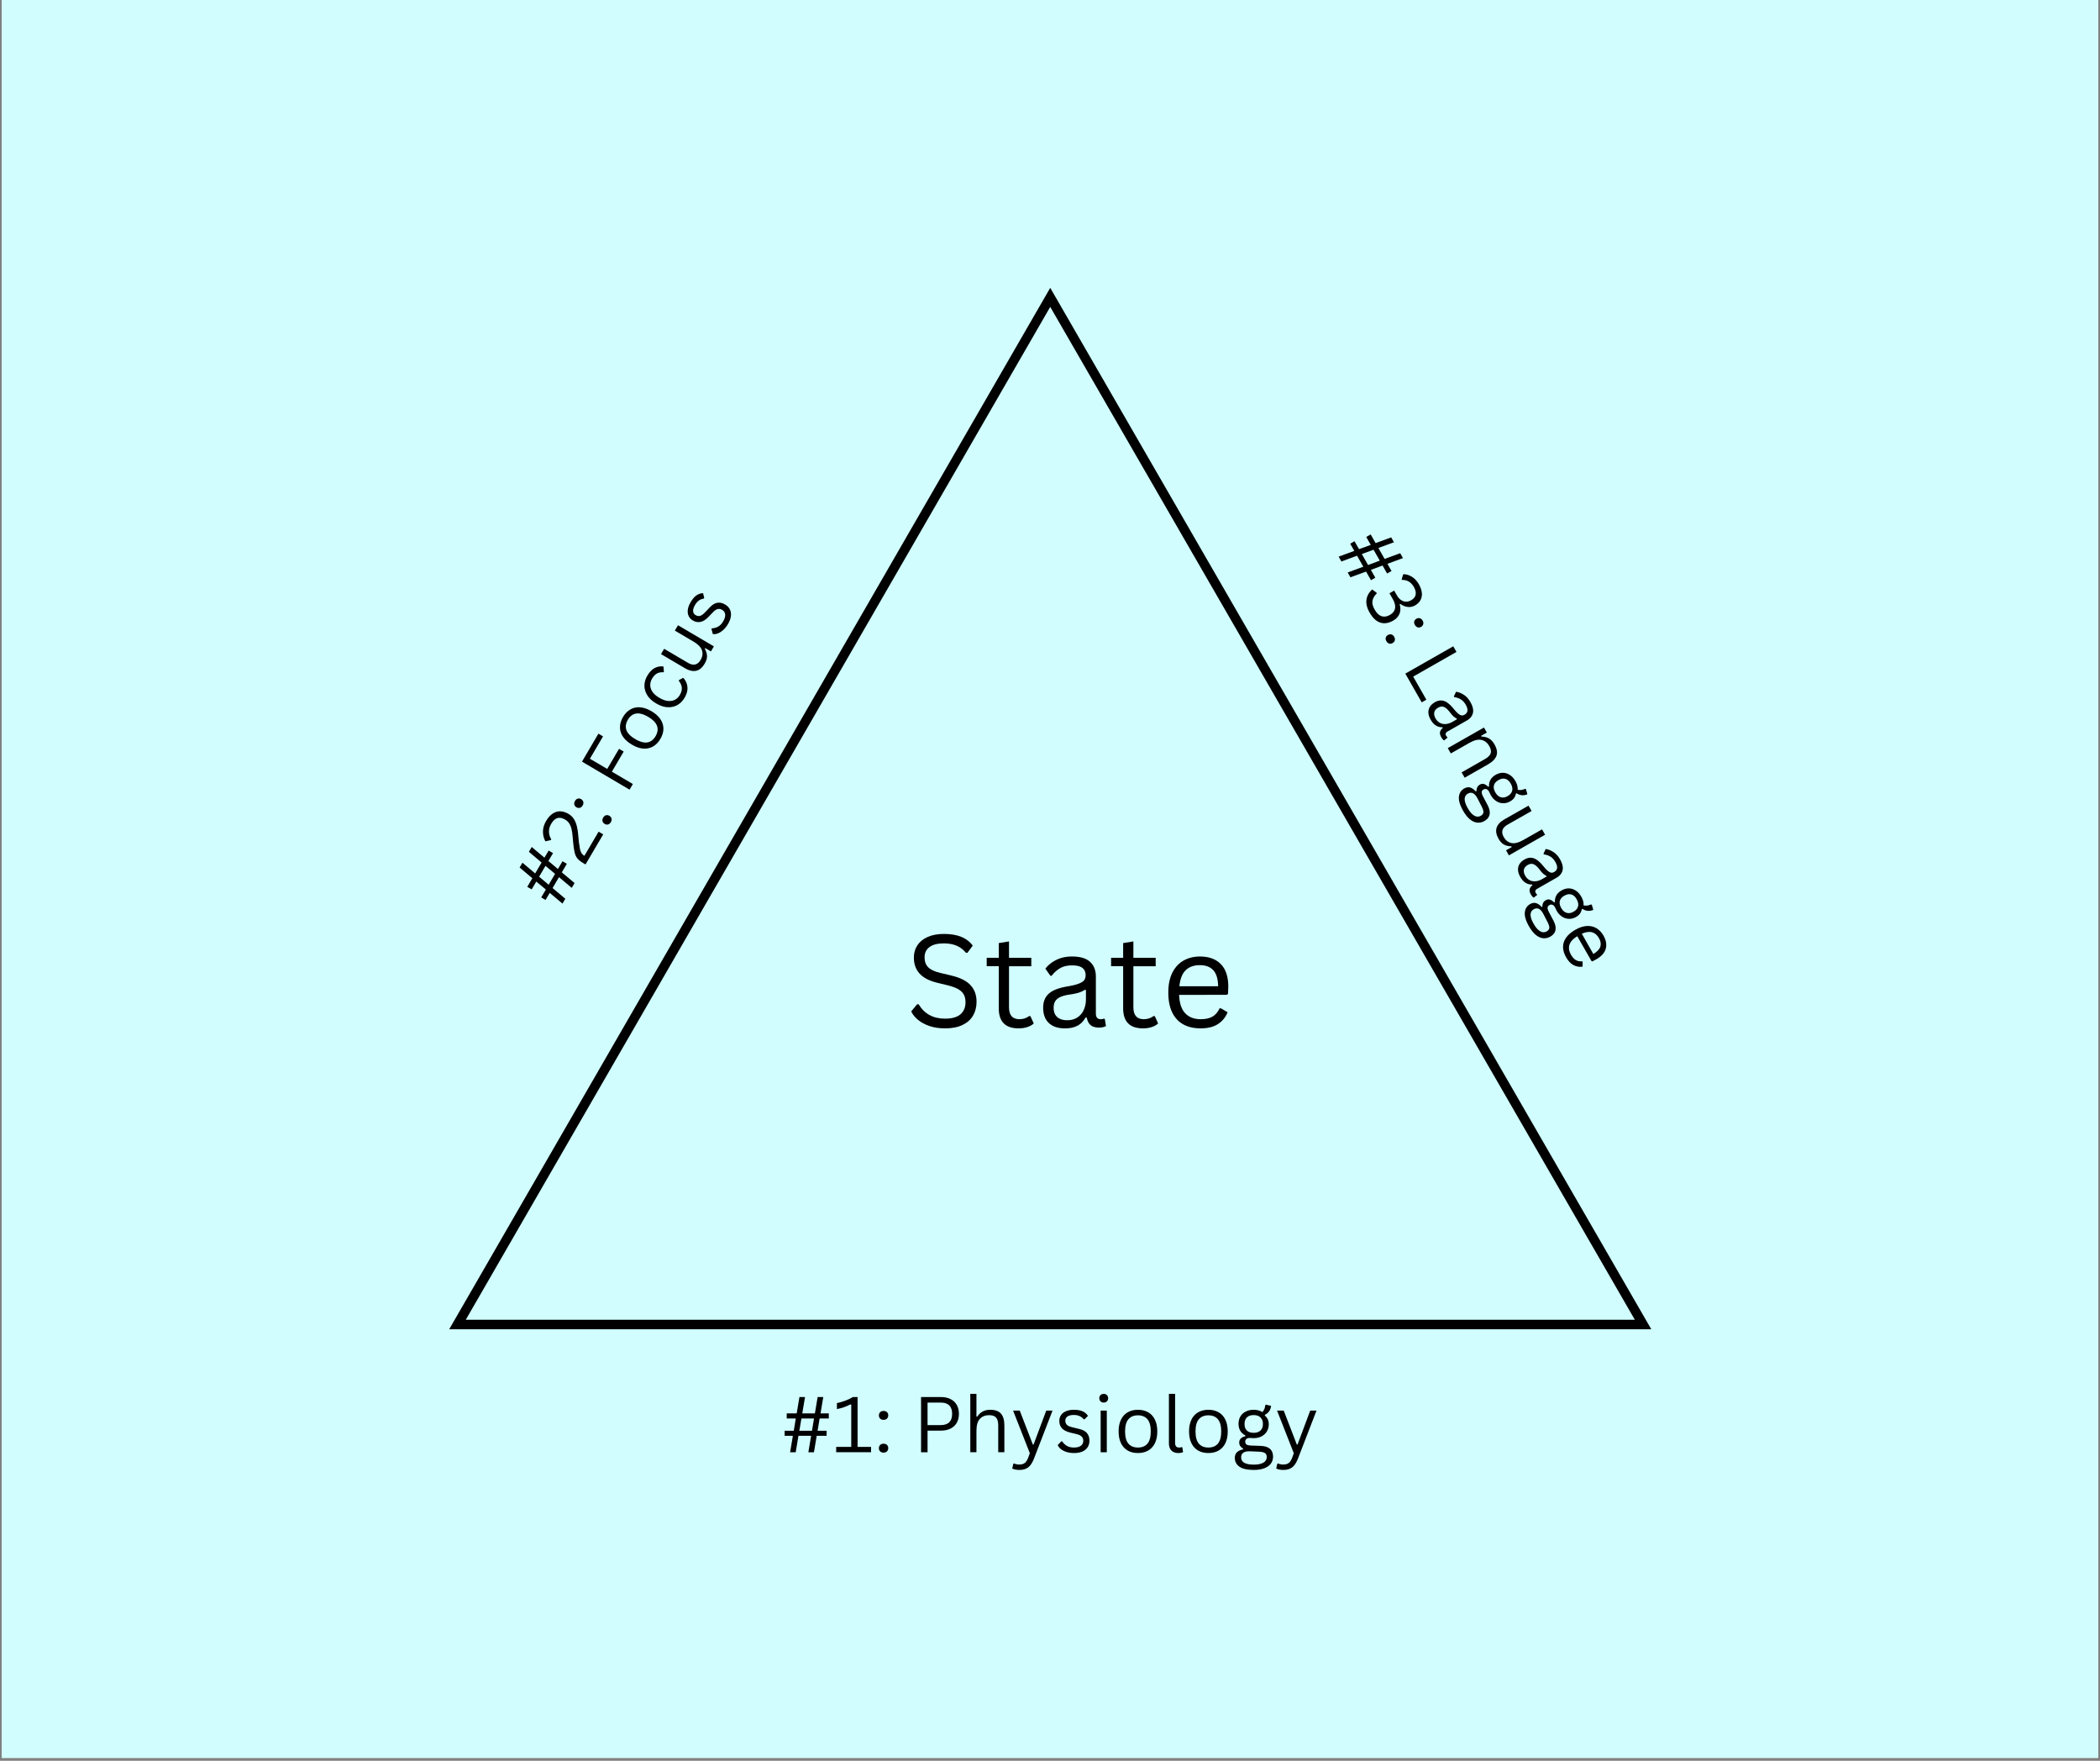 <svg xmlns="http://www.w3.org/2000/svg" xmlns:xlink="http://www.w3.org/1999/xlink" width="940" zoomAndPan="magnify" viewBox="0 0 705 591" height="788" preserveAspectRatio="xMidYMid meet" xmlns:v="https://vecta.io/nano"><rect x="0" y="0" width="705" height="591" fill="#808080" stroke="none"/><defs><clipPath id="A"><path d="M.594 0h703.809v590H.594zm0 0" clip-rule="nonzero"/></clipPath><clipPath id="B"><path d="M150.797 96.563h403.566v349.66H150.797zm0 0" clip-rule="nonzero"/></clipPath><path id="C" d="M345.925 341.044l1.109 2.469c-.555.543-1.277.953-2.172 1.234-.887.281-1.852.422-2.891.422-4.449 0-6.672-2.242-6.672-6.734v-14.125h-4.047v-2.828h4.047v-4.937l3.438-.562v5.5h7.484v2.828h-7.484v13.781c0 2.668 1.16 4 3.484 4 1.258 0 2.348-.348 3.266-1.047zm0 0"/><path id="D" d="M351.244 473.452h2.109l-6.25 16.172c-.355.895-.75 1.613-1.187 2.156-.437.551-.961.953-1.562 1.203-.594.258-1.312.391-2.156.391-.469 0-.914-.043-1.328-.125-.406-.086-.758-.199-1.047-.344l.375-1.625.234-.078a2.9 2.9 0 0 0 .75.25c.313.07.625.109.938.109.57 0 1.039-.078 1.406-.234.375-.148.691-.398.953-.75.27-.344.52-.824.75-1.437l.5-1.375-5.625-14.312h2.234l4.406 11.406h.234zm0 0"/><path id="E" d="M382.017 487.702c-1.312 0-2.461-.273-3.437-.828-.969-.562-1.719-1.383-2.25-2.469s-.797-2.398-.797-3.953c0-1.539.266-2.859.797-3.953s1.281-1.914 2.25-2.469c.977-.562 2.125-.844 3.438-.844 1.32 0 2.469.281 3.438.844.977.555 1.734 1.375 2.266 2.469s.797 2.414.797 3.953c0 1.555-.266 2.871-.797 3.953s-1.289 1.906-2.266 2.469c-.969.555-2.117.828-3.437.828zm0-1.844c1.395 0 2.461-.437 3.203-1.312.738-.883 1.109-2.25 1.109-4.094s-.371-3.203-1.109-4.078c-.742-.883-1.809-1.328-3.203-1.328-1.387 0-2.453.445-3.203 1.328-.742.875-1.109 2.234-1.109 4.078s.367 3.211 1.109 4.094c.75.875 1.816 1.313 3.203 1.313zm0 0"/><path id="F" d="M480.295 241.562c-.687-1.199-.914-2.312-.672-3.344.25-1.031.953-1.875 2.109-2.531.719-.406 1.41-.598 2.078-.578.664.012 1.332.242 2 .688s1.375 1.117 2.125 2.016c.645.801 1.188 1.379 1.625 1.734.445.363.828.555 1.141.578.32.031.656-.055 1-.25.551-.324.863-.758.938-1.297.082-.543-.117-1.23-.594-2.062-.449-.781-.984-1.363-1.609-1.75-.625-.395-1.371-.656-2.234-.781l-.125-.219.734-1.578c.945.137 1.836.492 2.672 1.063.844.563 1.551 1.352 2.125 2.359.82 1.438 1.113 2.672.875 3.703-.242 1.039-.918 1.879-2.031 2.516l-6.437 3.672c-.68.383-.855.863-.531 1.438.102.188.242.348.422.484l.031.188-1.125.906c-.168-.074-.336-.211-.5-.406a4.67 4.67 0 0 1-.437-.625c-.387-.668-.531-1.258-.437-1.766.094-.5.406-.965.938-1.391l-.125-.234c-.824.02-1.562-.18-2.219-.594-.656-.406-1.234-1.055-1.734-1.937zm1.641-.422c.383.676.875 1.172 1.469 1.484.594.32 1.25.453 1.969.391.719-.055 1.445-.289 2.188-.703l1.547-.891-.062-.234c-.344-.168-.699-.406-1.062-.719-.355-.312-.777-.793-1.266-1.437-.5-.648-.969-1.121-1.406-1.422-.43-.305-.844-.453-1.25-.453s-.836.129-1.281.391c-.711.406-1.133.922-1.266 1.547s.004 1.305.422 2.047zm0 0"/><path id="G" d="M491.211 272.156c-1.094-1.918-1.566-3.5-1.422-4.75.137-1.242.73-2.164 1.781-2.766.688-.387 1.348-.492 1.984-.312.633.188 1.266.625 1.891 1.313l.234-.125c0-.5.086-.93.266-1.281s.461-.648.859-.875c.477-.273.945-.34 1.406-.203s.938.453 1.438.953l.234-.141c-.062-1.719.691-3.023 2.266-3.922.781-.445 1.578-.664 2.391-.656.82 0 1.598.242 2.328.719.738.469 1.359 1.148 1.859 2.031.582 1.02.844 2 .781 2.938a3.79 3.79 0 0 0 1.266.063c.395-.055.805-.184 1.234-.391l.281.156.484 1.688c-.656.27-1.281.375-1.875.313-.594-.055-1.184-.273-1.766-.656l-.234.141a3.32 3.32 0 0 1-.609 1.469c-.312.426-.746.797-1.297 1.109-.762.438-1.555.645-2.375.625-.812-.012-1.586-.25-2.312-.719s-1.344-1.141-1.844-2.016l-.281-.578-.328-.656c-.23-.387-.512-.637-.844-.75a1.09 1.09 0 0 0-.937.109c-.387.207-.602.484-.641.828-.031.352.098.82.391 1.406l1.547 2.922c.656 1.27.891 2.352.703 3.25-.187.906-.773 1.633-1.75 2.188-.73.414-1.5.594-2.312.531-.805-.055-1.621-.402-2.453-1.047-.82-.648-1.602-1.617-2.344-2.906zm10.797-6.187c.488.852 1.094 1.391 1.813 1.609s1.484.098 2.297-.359c.832-.469 1.344-1.07 1.531-1.797s.031-1.527-.469-2.391c-.492-.875-1.094-1.41-1.812-1.609-.711-.195-1.48-.055-2.312.422-.824.469-1.328 1.055-1.516 1.75-.18.707-.023 1.5.469 2.375zm-9.25 5.313c.508.895 1.023 1.566 1.547 2.016.52.457 1.016.719 1.484.781a2.07 2.07 0 0 0 1.313-.25c.352-.199.602-.434.75-.703.145-.262.188-.574.125-.937-.062-.355-.227-.805-.484-1.344l-1.437-2.797-.219-.375c-.875-1.512-1.898-1.937-3.062-1.281-1.406.813-1.41 2.441-.016 4.891zm0 0"/></defs><g clip-path="url(#A)"><g fill="#fff"><path d="M.594 0h703.813v597.488H.594zm0 0"/><path d="M.594 0h703.813v590H.594zm0 0"/></g><path fill="#d1fdff" d="M.594 0h703.813v590H.594zm0 0"/></g><g clip-path="url(#B)"><path d="M554.363 446.168H150.797L352.578 96.617zm-398-3.195H548.84L352.578 103.008zm0 0"/></g><path d="M317.263 345.169c-1.937 0-3.68-.262-5.219-.781-1.543-.531-2.828-1.223-3.859-2.078-1.023-.852-1.781-1.797-2.281-2.828l1.984-2.406h.516c1.914 3.219 4.867 4.828 8.859 4.828 2.32 0 4.047-.484 5.172-1.453 1.133-.969 1.703-2.316 1.703-4.047 0-1.008-.187-1.863-.562-2.562-.375-.707-.992-1.312-1.844-1.812s-2.023-.93-3.5-1.297l-3.609-.875c-2.68-.656-4.652-1.687-5.922-3.094-1.273-1.414-1.906-3.203-1.906-5.359 0-1.539.391-2.91 1.172-4.109.789-1.195 1.941-2.133 3.453-2.812 1.52-.676 3.332-1.016 5.438-1.016 2.32 0 4.281.328 5.875.984s2.867 1.637 3.828 2.938l-1.766 2.391h-.531c-.887-1.082-1.934-1.875-3.141-2.375-1.211-.508-2.633-.766-4.266-.766-2.137 0-3.75.418-4.844 1.25-1.086.824-1.625 1.965-1.625 3.422 0 1.398.398 2.508 1.203 3.328s2.148 1.461 4.047 1.906l3.688.875c3 .711 5.164 1.793 6.5 3.25 1.344 1.449 2.016 3.305 2.016 5.563 0 1.75-.391 3.297-1.172 4.641-.773 1.336-1.953 2.387-3.547 3.156-1.586.758-3.539 1.141-5.859 1.141zm0 0"/><use xlink:href="#C"/><path d="M357.506 345.169c-2.293 0-4.086-.594-5.375-1.781-1.281-1.195-1.922-2.906-1.922-5.125 0-1.375.281-2.535.844-3.484.57-.957 1.457-1.734 2.656-2.328s2.758-1.051 4.688-1.375c1.676-.281 2.953-.598 3.828-.953.883-.352 1.477-.742 1.781-1.172.301-.437.453-.988.453-1.656 0-1.051-.367-1.859-1.094-2.422-.719-.562-1.883-.844-3.484-.844-1.5 0-2.789.293-3.859.875s-2.062 1.453-2.969 2.609h-.422l-1.687-2.391c.988-1.25 2.238-2.238 3.75-2.969 1.52-.738 3.25-1.109 5.188-1.109 2.738 0 4.758.602 6.063 1.797s1.953 2.859 1.953 4.984v12.328c0 1.293.547 1.938 1.641 1.938a3.09 3.09 0 0 0 1.063-.187l.297.094.391 2.375c-.25.168-.586.297-1 .391s-.844.141-1.281.141c-1.273 0-2.234-.281-2.891-.844s-1.074-1.391-1.25-2.484l-.453-.047c-.656 1.219-1.547 2.133-2.672 2.734s-2.539.906-4.234.906zm.75-2.734c1.301 0 2.426-.297 3.375-.891.945-.602 1.672-1.441 2.172-2.516.508-1.082.766-2.336.766-3.766v-2.953l-.406-.078c-.523.367-1.156.672-1.906.922-.742.242-1.777.461-3.109.656-1.344.188-2.418.477-3.219.859-.793.375-1.359.855-1.703 1.438-.336.586-.5 1.305-.5 2.156 0 1.367.398 2.402 1.203 3.109s1.91 1.063 3.328 1.063zm0 0"/><use xlink:href="#C" x="41.758"/><path d="M411.826 333.903l-15.984.031c.113 2.813.801 4.875 2.063 6.188s2.977 1.969 5.156 1.969c1.656 0 2.988-.289 4-.875 1.008-.594 1.801-1.52 2.375-2.781h.453l2.234 1.328c-.68 1.688-1.762 3.012-3.25 3.969-1.48.961-3.418 1.438-5.812 1.438-2.25 0-4.184-.441-5.797-1.328s-2.859-2.223-3.734-4.016c-.875-1.801-1.312-4.035-1.312-6.703 0-2.645.457-4.875 1.375-6.687.926-1.812 2.188-3.16 3.781-4.047 1.594-.895 3.414-1.344 5.469-1.344 2.977 0 5.301.84 6.969 2.516 1.676 1.68 2.523 4.168 2.547 7.469l-.094 2.609zm-2.875-2.875c-.055-2.469-.602-4.266-1.641-5.391s-2.531-1.687-4.469-1.687c-2.031 0-3.633.57-4.797 1.703-1.156 1.125-1.859 2.918-2.109 5.375zM278.239 474.405v1.703h-3.078l-.687 4.125h3.031v1.688h-3.328l-.922 5.516h-1.875l.922-5.516h-4.25l-.922 5.516h-1.875l.922-5.516h-2.766v-1.687h3.063l.688-4.125h-3.047v-1.703h3.344l.922-5.5h1.875l-.922 5.5h4.234l.922-5.5h1.891l-.922 5.5zm-9.891 5.828h4.25l.672-4.125h-4.219zm12.365 7.203v-1.797h5.063v-14.172l-.297-.078c-.812.406-1.531.719-2.156.938-.617.219-1.402.43-2.359.625v-2c.945-.207 1.891-.484 2.828-.828s1.785-.75 2.547-1.219h1.563v16.734h4.531v1.797zm15.908.125c-.48 0-.859-.133-1.141-.406s-.422-.629-.422-1.078c0-.437.141-.797.422-1.078s.66-.422 1.141-.422c.488 0 .875.137 1.156.406s.422.633.422 1.078-.148.813-.437 1.094c-.281.273-.664.406-1.141.406zm0-11c-.48 0-.859-.133-1.141-.406s-.422-.629-.422-1.078c0-.437.141-.797.422-1.078s.66-.422 1.141-.422c.488 0 .875.137 1.156.406s.422.633.422 1.078-.148.813-.437 1.094c-.281.273-.664.406-1.141.406zm19.21-7.656c1.281 0 2.375.23 3.281.688.914.461 1.613 1.117 2.094 1.969.477.844.719 1.84.719 2.984s-.242 2.148-.719 3c-.48.844-1.18 1.496-2.094 1.953-.906.461-2 .688-3.281.688h-4.437v7.25h-2.187v-18.531zm-.062 9.422c2.582 0 3.875-1.258 3.875-3.781s-1.293-3.781-3.875-3.781h-4.375v7.563zm9.973 9.109v-19.594h2.063v7.609l.266.047c1-1.539 2.441-2.312 4.328-2.312 1.676 0 2.891.434 3.641 1.297.758.855 1.141 2.172 1.141 3.953v9h-2.062v-8.953c0-.844-.109-1.52-.328-2.031-.211-.508-.543-.879-1-1.109-.449-.227-1.043-.344-1.781-.344-1.262 0-2.277.414-3.047 1.234-.773.813-1.156 2.156-1.156 4.031v7.172zm0 0"/><use xlink:href="#D"/><path d="M360.515 487.702c-.875 0-1.687-.117-2.437-.344-.75-.238-1.387-.555-1.906-.953-.512-.406-.871-.863-1.078-1.375l1.219-1.266h.266c.457.688 1.004 1.211 1.641 1.563.645.355 1.41.531 2.297.531 1.031 0 1.813-.195 2.344-.594.539-.406.813-.969.813-1.687 0-.551-.168-1.004-.5-1.359-.324-.363-.844-.633-1.562-.812l-2.359-.578c-1.262-.312-2.184-.797-2.766-1.453-.574-.656-.859-1.469-.859-2.437 0-.758.191-1.422.578-1.984.395-.562.957-.992 1.688-1.297.727-.312 1.594-.469 2.594-.469 1.289 0 2.305.184 3.047.547.738.355 1.313.855 1.719 1.5l-1.156 1.141h-.266c-.449-.52-.937-.891-1.469-1.109-.523-.227-1.148-.344-1.875-.344-.918 0-1.621.168-2.109.5-.492.324-.734.797-.734 1.422 0 .563.172 1.023.516 1.375.344.344.945.621 1.813.828l2.313.563c1.219.281 2.098.758 2.641 1.422s.813 1.508.813 2.516c0 .824-.199 1.547-.594 2.172-.387.625-.969 1.117-1.75 1.469-.781.344-1.742.516-2.875.516zm10.022-16.938c-.437 0-.797-.133-1.078-.406-.273-.281-.406-.633-.406-1.062 0-.414.133-.758.406-1.031.281-.281.641-.422 1.078-.422s.789.141 1.063.422c.281.273.422.617.422 1.031 0 .43-.141.781-.422 1.063-.273.273-.625.406-1.062.406zm1.031 16.672h-2.062v-13.984h2.063zm0 0"/><use xlink:href="#E"/><path d="M395.61 487.702c-.992 0-1.773-.281-2.344-.844-.562-.562-.844-1.398-.844-2.516v-16.5h2.078v16.359c0 .586.109 1.008.328 1.266.227.262.578.391 1.047.391.289 0 .582-.047.875-.141l.172.047.25 1.625c-.156.094-.375.164-.656.219a4.19 4.19 0 0 1-.906.094zm0 0"/><use xlink:href="#E" x="23.65"/><path d="M420.9 493.374c-2.211 0-3.824-.371-4.844-1.109-1.012-.742-1.516-1.715-1.516-2.922 0-.793.234-1.422.703-1.891.477-.457 1.172-.785 2.078-.984v-.266c-.43-.25-.75-.535-.969-.859-.219-.332-.328-.727-.328-1.187 0-.539.172-.977.516-1.312.344-.344.852-.602 1.531-.781v-.266c-1.523-.801-2.281-2.109-2.281-3.922 0-.906.203-1.711.609-2.422.414-.707 1.008-1.258 1.781-1.656.77-.406 1.664-.609 2.688-.609 1.176 0 2.156.262 2.938.781.301-.332.523-.687.672-1.062s.238-.797.281-1.266l.266-.172 1.703.406c-.086.711-.297 1.309-.641 1.797s-.828.898-1.453 1.219v.266c.445.355.773.773.984 1.25.219.48.328 1.039.328 1.672 0 .875-.215 1.668-.641 2.375-.418.699-1.012 1.25-1.781 1.656-.762.398-1.648.594-2.656.594-.117 0-.328-.008-.641-.031l-.734-.031c-.449 0-.805.117-1.062.344s-.391.523-.391.875c0 .438.141.762.422.969.289.211.758.328 1.406.359l3.313.109c1.426.055 2.484.387 3.172 1 .688.605 1.031 1.469 1.031 2.594 0 .844-.227 1.598-.672 2.266-.449.676-1.164 1.211-2.141 1.609-.969.406-2.195.609-3.672.609zm-.031-12.453c.988 0 1.754-.254 2.297-.766.539-.52.813-1.242.813-2.172 0-.957-.273-1.695-.812-2.219-.531-.531-1.297-.797-2.297-.797s-1.762.262-2.281.781-.781 1.266-.781 2.234c0 .938.258 1.664.781 2.172s1.281.766 2.281.766zm.031 10.672c1.031 0 1.867-.117 2.516-.344.656-.23 1.125-.531 1.406-.906.289-.375.438-.797.438-1.266 0-.406-.078-.742-.234-1-.156-.25-.406-.437-.75-.562s-.82-.207-1.422-.25l-3.125-.141h-.437c-1.75.023-2.625.695-2.625 2.031 0 1.625 1.41 2.438 4.234 2.438zm0 0"/><use xlink:href="#D" x="88.619"/><path d="M467.154 191.662l-1.484.844-1.516-2.687-3.937 1.453 1.5 2.641-1.453.828-1.656-2.891-5.25 1.922-.922-1.625 5.25-1.937-2.109-3.687-5.25 1.938-.922-1.625 5.25-1.937-1.375-2.406 1.453-.828 1.516 2.656 3.938-1.437-1.516-2.656 1.484-.844 1.656 2.906 5.234-1.922.922 1.641-5.219 1.906 2.094 3.688 5.219-1.922.938 1.641-5.219 1.922zm-9.969-5.703l2.094 3.688 3.938-1.469-2.094-3.656zm2.624 19.658c-.898-1.562-1.25-3.008-1.062-4.328.188-1.312.828-2.457 1.922-3.437l1.422 1.047.109.281c-.812.82-1.293 1.66-1.437 2.516-.137.852.117 1.836.766 2.953.645 1.133 1.395 1.852 2.25 2.156.863.301 1.801.164 2.813-.406.988-.562 1.566-1.297 1.734-2.203.176-.906-.109-2.012-.859-3.312l-1-1.75 1.578-.906.906 1.578c.57 1 1.281 1.656 2.125 1.969.852.32 1.734.223 2.641-.297.883-.5 1.395-1.137 1.531-1.906.133-.758-.062-1.609-.594-2.547-.93-1.613-2.23-2.398-3.906-2.359l-.203-.234.547-1.703c.988 0 1.941.281 2.859.844.926.555 1.711 1.387 2.359 2.5.582 1.031.922 2 1.016 2.906s-.059 1.719-.453 2.438c-.387.719-.996 1.316-1.828 1.797-.805.445-1.633.613-2.484.5s-1.672-.453-2.453-1.016l-.234.125c.352 1.207.332 2.281-.062 3.219s-1.105 1.695-2.125 2.281c-1.531.863-2.977 1.078-4.328.641-1.344-.437-2.527-1.555-3.547-3.344zm5.63 9.597c-.242-.418-.312-.812-.219-1.187s.336-.672.734-.891a1.49 1.49 0 0 1 1.141-.187c.383.102.695.363.938.781.238.426.313.828.219 1.203-.094.383-.34.688-.734.906-.387.227-.773.285-1.156.172-.375-.117-.684-.383-.922-.797zm9.563-5.453c-.242-.414-.312-.805-.219-1.172.094-.375.332-.676.719-.906.383-.219.77-.273 1.156-.172s.695.367.938.781c.238.43.305.828.203 1.203-.094.375-.336.68-.719.906-.387.219-.773.273-1.156.156-.375-.113-.684-.379-.922-.797zm13.956 9.055l-14.531 8.281 4.422 7.75-1.562.891-5.5-9.641 16.094-9.172zm0 0"/><use xlink:href="#F"/><path d="M486.036 251.11l12.156-6.922.969 1.688-1.922 1.094.094.266c.938-.008 1.77.195 2.5.609.738.418 1.363 1.078 1.875 1.984.832 1.445 1.063 2.711.688 3.797-.367 1.082-1.324 2.066-2.875 2.953l-7.812 4.453-1.031-1.781 7.781-4.437c.727-.418 1.258-.844 1.594-1.281.344-.437.504-.914.484-1.422-.023-.5-.215-1.074-.578-1.719-.625-1.094-1.492-1.77-2.594-2.031s-2.461.07-4.062.984l-6.234 3.547zm0 0"/><use xlink:href="#G"/><path d="M503.086 281.535c-.781-1.375-1-2.605-.656-3.687s1.211-2.027 2.609-2.828l8.109-4.609 1.031 1.797-8.062 4.578c-1.844 1.051-2.273 2.445-1.281 4.188.625 1.094 1.477 1.754 2.563 1.984s2.438-.121 4.063-1.047l6.234-3.547 1.016 1.813-12.156 6.922-.953-1.703 1.906-1.078-.094-.25c-.98-.012-1.82-.211-2.516-.594-.687-.375-1.293-1.023-1.812-1.937zm0 0"/><use xlink:href="#F" x="30.093" y="52.786"/><use xlink:href="#G" x="22.12" y="38.802"/><path d="M534.269 322.54l-4.766-8.312c-1.437.895-2.312 1.863-2.625 2.906-.312 1.051-.148 2.145.5 3.281.5.875 1.051 1.484 1.656 1.828.613.352 1.332.492 2.156.422l.125.234-.016 1.563c-1.074.145-2.086-.027-3.031-.516s-1.781-1.367-2.5-2.625c-.668-1.18-1.012-2.32-1.031-3.422-.012-1.094.32-2.141 1-3.141.688-.988 1.723-1.879 3.109-2.672 1.375-.789 2.672-1.219 3.891-1.281 1.227-.062 2.313.195 3.25.766.938.563 1.711 1.383 2.328 2.453.883 1.563 1.141 3.031.766 4.406s-1.43 2.555-3.156 3.547l-1.391.734zm.641-2.328c1.281-.773 2.063-1.594 2.344-2.469s.129-1.824-.453-2.844c-.605-1.062-1.383-1.723-2.328-1.984-.937-.27-2.086-.109-3.437.484zM184.19 285.49l1.469.859-1.562 2.641 3.203 2.688 1.547-2.609 1.453.859-1.687 2.875 4.281 3.594-.953 1.609-4.281-3.594-2.156 3.656 4.281 3.594-.953 1.625-4.281-3.594-1.406 2.375-1.453-.859 1.563-2.641-3.219-2.672-1.547 2.625-1.469-.859 1.688-2.891-4.266-3.594.953-1.609 4.266 3.594 2.156-3.656-4.266-3.594.953-1.625 4.266 3.594zm0 11.469l2.156-3.656-3.219-2.672-2.141 3.625zm0 0"/><path d="M195.834 289.719c-.875-.52-1.523-1.035-1.953-1.547-.426-.52-.734-1.148-.922-1.891s-.359-1.836-.516-3.297l-.234-2.5c-.094-.926-.219-1.711-.375-2.359-.164-.645-.41-1.223-.734-1.734s-.773-.937-1.359-1.281c-.957-.562-1.82-.734-2.594-.516-.781.219-1.484.867-2.109 1.938-.5.844-.742 1.715-.734 2.609.012.887.262 1.734.75 2.547l-.125.281-1.828.422c-.562-1.051-.832-2.16-.812-3.328.012-1.164.367-2.336 1.063-3.516.668-1.133 1.414-1.961 2.234-2.484.824-.531 1.684-.773 2.578-.734s1.797.328 2.703.859a5.28 5.28 0 0 1 1.734 1.625c.438.668.773 1.434 1 2.297s.398 1.891.5 3.078l.25 2.531.359 2.266c.125.555.305 1.012.531 1.375.23.355.547.652.953.891l4.766-8.109 1.547.906-5.937 10.094zm9.245-13.776c-.25.418-.562.68-.937.781s-.758.043-1.141-.187c-.375-.219-.613-.52-.719-.906s-.031-.785.219-1.203c.242-.414.547-.676.922-.781.383-.102.77-.047 1.156.172.383.23.625.543.719.938.094.387.02.781-.219 1.188zm-9.484-5.578c-.25.418-.562.68-.937.781-.375.094-.754.031-1.141-.187-.375-.227-.609-.531-.703-.906-.102-.383-.031-.785.219-1.203.242-.414.547-.676.922-.781.375-.113.762-.055 1.156.172.387.23.625.543.719.938.086.387.008.781-.234 1.188zm5.304-24.119l1.547.922-4.406 7.5 5.813 3.422 3.969-6.75 1.563.922-3.969 6.75 7.047 4.141-1.109 1.891-15.969-9.406zm20.781 1.779c-.668 1.137-1.492 1.98-2.469 2.531s-2.066.789-3.266.703c-1.195-.094-2.461-.535-3.797-1.328-1.332-.781-2.336-1.676-3.016-2.687s-1.004-2.078-.984-3.203c.012-1.125.352-2.254 1.016-3.391.68-1.133 1.508-1.977 2.484-2.531.969-.562 2.059-.797 3.266-.703s2.477.531 3.813 1.313c1.332.793 2.332 1.695 3 2.703.664 1 .992 2.07.984 3.203-.012 1.125-.355 2.258-1.031 3.391zm-1.594-.937c.707-1.207.867-2.352.484-3.437s-1.371-2.094-2.953-3.031c-1.594-.937-2.953-1.305-4.078-1.109-1.133.188-2.055.887-2.766 2.094-.695 1.199-.859 2.34-.484 3.422s1.359 2.094 2.953 3.031c1.586.938 2.949 1.313 4.094 1.125 1.133-.195 2.051-.895 2.75-2.094zm9.736-12.89c-.625 1.063-1.43 1.875-2.406 2.438-.98.555-2.082.797-3.312.734-1.227-.07-2.5-.492-3.812-1.266-1.32-.77-2.312-1.676-2.969-2.719-.656-1.051-.977-2.141-.969-3.266.012-1.133.328-2.234.953-3.297.75-1.27 1.59-2.141 2.516-2.609s1.898-.641 2.906-.516l.156 1.734-.125.219c-.863-.062-1.598.074-2.203.406-.613.336-1.16.906-1.641 1.719-.426.742-.629 1.492-.609 2.25.012.762.273 1.508.781 2.234.512.719 1.277 1.375 2.297 1.969 1 .594 1.945.938 2.828 1.031s1.664-.031 2.344-.375c.688-.344 1.242-.883 1.672-1.625.5-.844.719-1.648.656-2.422-.055-.77-.398-1.555-1.031-2.359l.125-.234 1.391-.75c.832.906 1.301 1.934 1.406 3.078.113 1.148-.203 2.355-.953 3.625zm6.749-11.463c-.805 1.367-1.762 2.168-2.875 2.406s-2.363-.047-3.75-.859l-8.031-4.734 1.047-1.781 7.984 4.703c1.836 1.074 3.254.746 4.266-.984.645-1.082.797-2.145.453-3.187-.344-1.051-1.324-2.051-2.937-3l-6.172-3.641 1.063-1.797 12.047 7.094-1 1.688-1.891-1.109-.172.188c.488.867.738 1.695.75 2.484.02.781-.242 1.625-.781 2.531zm7.794-13.232c-.449.762-.965 1.406-1.547 1.938-.586.523-1.18.902-1.781 1.141s-1.18.32-1.734.234l-.453-1.687.125-.219c.813-.051 1.539-.258 2.172-.625.633-.375 1.176-.945 1.625-1.719.52-.883.742-1.66.672-2.328-.062-.664-.406-1.18-1.031-1.547-.48-.281-.961-.367-1.437-.266-.469.105-.961.418-1.484.938l-1.687 1.734c-.906.93-1.789 1.477-2.656 1.641s-1.711.008-2.547-.484c-.656-.383-1.125-.883-1.406-1.5-.289-.625-.383-1.328-.281-2.109.105-.789.414-1.617.922-2.484.656-1.113 1.328-1.895 2.016-2.344.688-.457 1.414-.695 2.172-.719l.391 1.578-.125.234c-.676.117-1.242.344-1.703.688s-.875.828-1.25 1.453c-.469.793-.68 1.484-.641 2.078.031.586.32 1.031.859 1.344.48.281.961.367 1.438.25.469-.125 1.012-.5 1.625-1.125l1.656-1.719c.875-.914 1.742-1.437 2.594-1.562.844-.125 1.695.074 2.563.594.719.418 1.242.953 1.578 1.609.332.648.453 1.398.359 2.25s-.43 1.766-1 2.734zm0 0"/></svg>